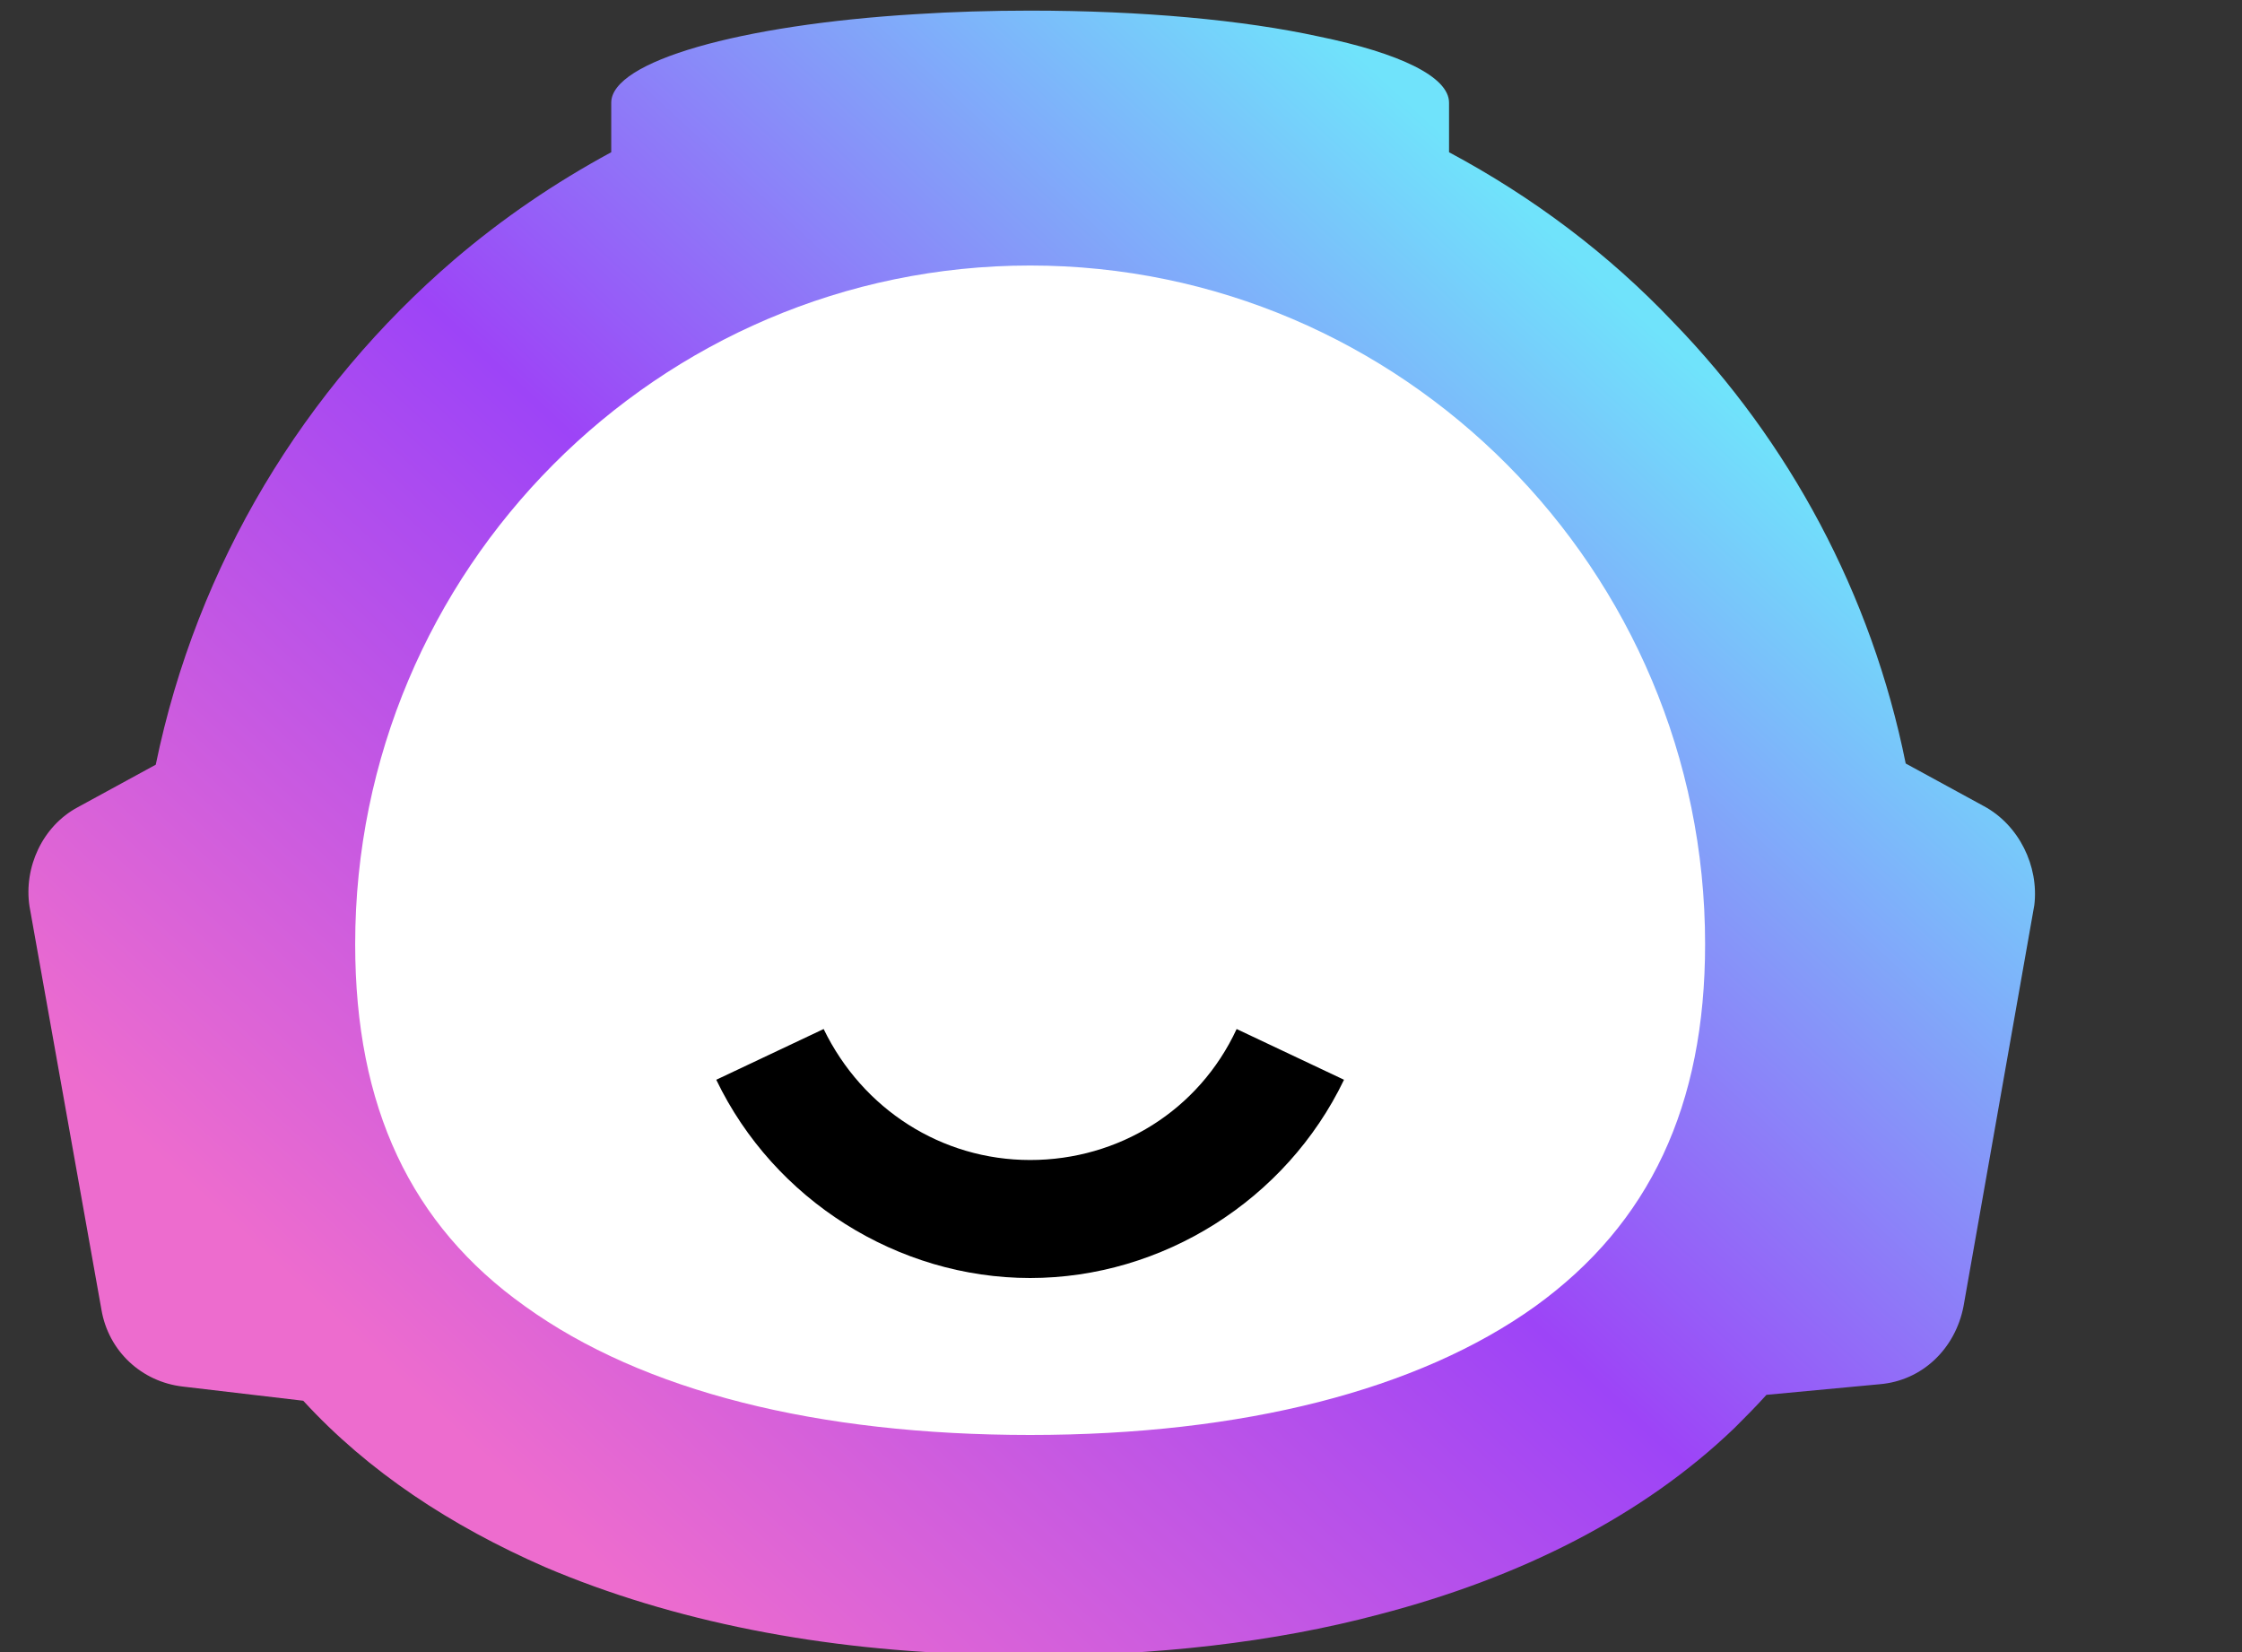 <?xml version="1.0" encoding="utf-8"?>
<svg version="1.1" id="layer" xmlns="http://www.w3.org/2000/svg" xmlns:xlink="http://www.w3.org/1999/xlink" x="0px" y="0px"
         viewBox="20 250 190 140" style="enable-background:new 20 250 190 140;" xml:space="preserve">
<rect x="20" y="250" width="190" height="140" fill="#333333" stroke="none"/>
<style type="text/css">
        .st0{fill:url(#SVGID_1_);}
        .st1{fill:#FFFFFF;}
</style>
<linearGradient id="SVGID_1_" gradientUnits="userSpaceOnUse" x1="65.765" y1="273.941" x2="159.202" y2="375.118" gradientTransform="matrix(1 0 0 -1 0 652)">
        <stop  offset="0" style="stop-color:#ED6CCE"/>
        <stop  offset="0.5" style="stop-color:#9D44F7"/>
        <stop  offset="1" style="stop-color:#70E3FB"/>
</linearGradient>
<path class="st0" d="M188.1,318.3l-6.6-3.6c-2.9-14.4-9.9-27.3-19.7-37.4c-5.5-5.8-11.9-10.6-19-14.4v-4.2c0-2.2-4.2-4.2-11-5.6
        c-6.4-1.4-15-2.2-24.5-2.2c-3.3,0-6.6,0.1-9.7,0.3c-14.9,0.9-25.8,4-25.8,7.5v4.2c-4.8,2.6-9.2,5.6-13.3,9.1
        c-12.7,10.9-21.8,25.8-25.3,42.8l-6.6,3.6c-3,1.6-4.6,5.1-4.1,8.4l6.1,34.2c0.6,3.5,3.4,6.1,6.9,6.5l10.2,1.2
        c5.5,6,12.5,10.6,20.5,14.1c10.8,4.6,23.5,7.1,37.2,7.4c1.4,0.1,2.8,0.1,4.1,0.1c10.4,0,20.4-1.1,29.4-3.5
        c11.9-3.1,22.3-8.3,30.1-15.8c0.9-0.9,1.8-1.8,2.7-2.8l9.6-0.9c3.6-0.3,6.4-3,7.1-6.6l6-34C192.8,323.4,191.1,319.9,188.1,318.3z"/>
<path class="st1" d="M107.3,371.6c-18,0-32.8-3.7-42.8-10.9c-9.7-6.9-14.4-16.9-14.4-30.7c0-31.7,25.7-57.5,57.2-57.5
        s57.2,25.8,57.2,57.5c0,13.7-4.7,23.7-14.4,30.7C140.2,367.8,125.3,371.6,107.3,371.6z"/>
<path d="M107.3,358.3c-11.2,0-21.7-6.6-26.6-16.8l9.1-4.3c3.3,6.8,10,11.1,17.5,11.1c7.5,0,14.3-4.2,17.5-11.1l9.1,4.3
        C129,351.7,118.5,358.3,107.3,358.3z"/>
</svg>